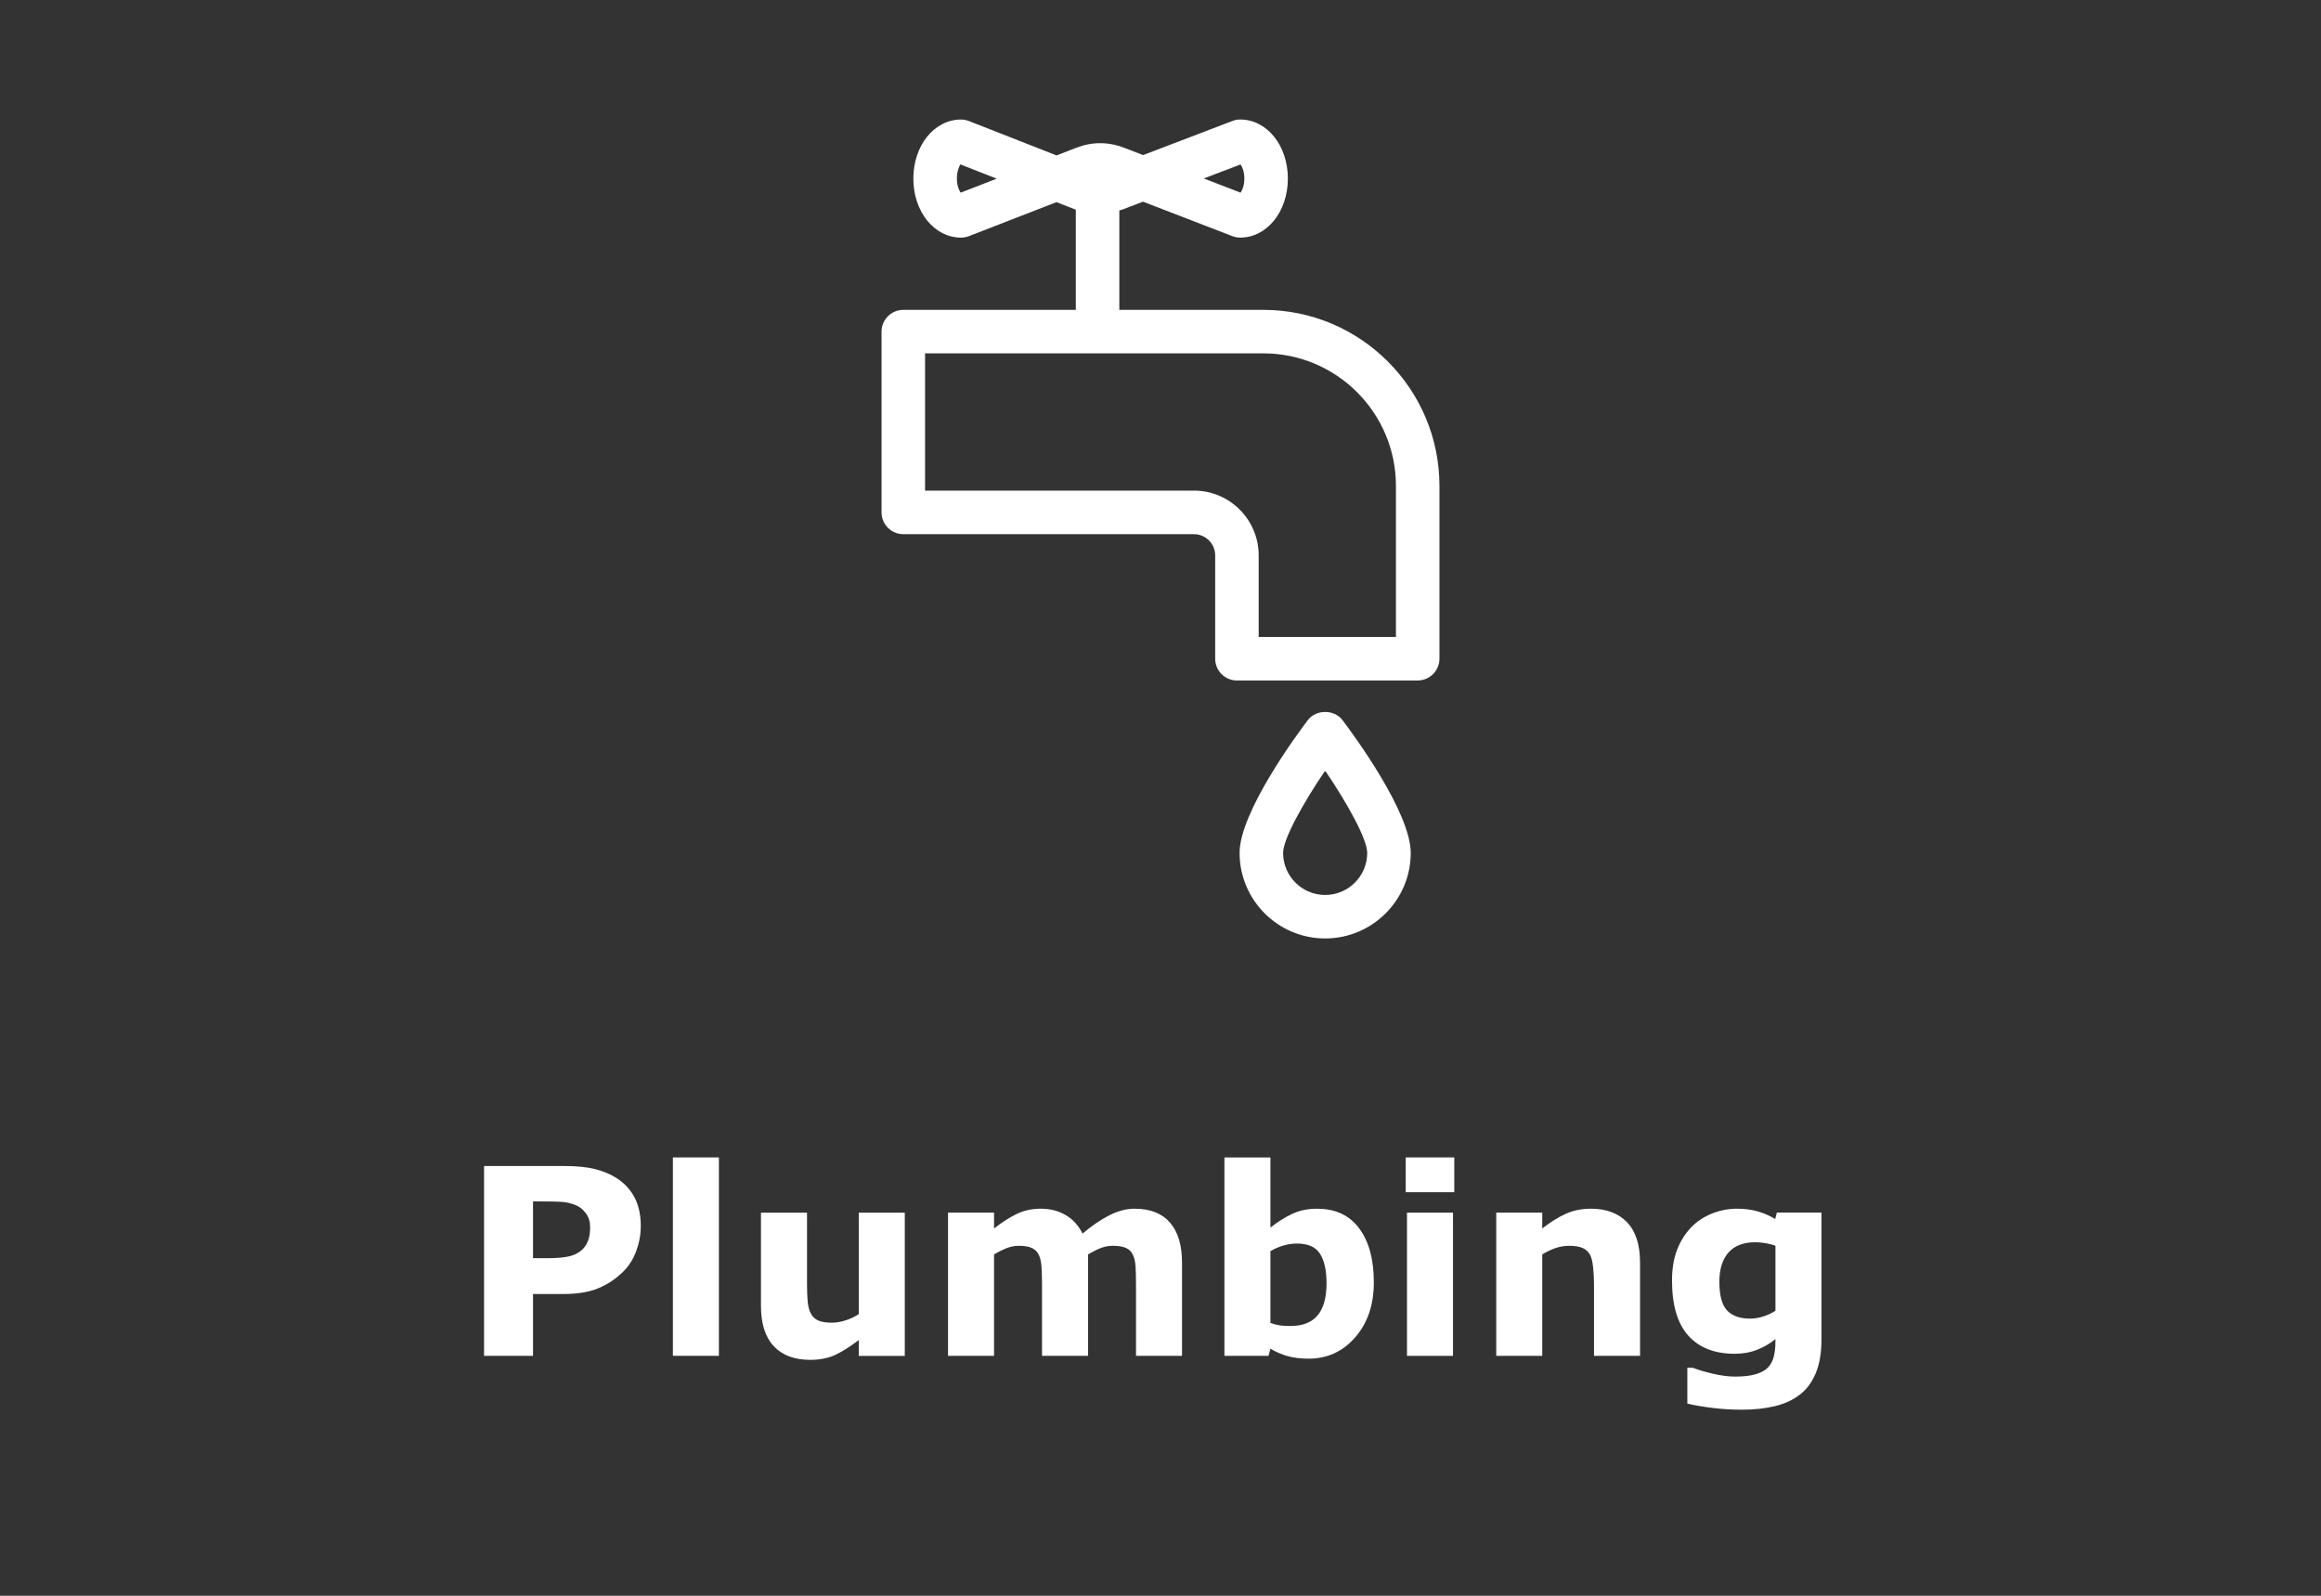 <svg xmlns="http://www.w3.org/2000/svg" id="outlines" viewBox="0 0 80 55"><rect x="0" y="0" width="80" height="55" fill="#333333" stroke="none"/><rect x="-.047" width="80.093" height="55" style="fill:none;"></rect><path d="M21.272,40.617c-.22-.143-.473-.251-.758-.322-.286-.072-.637-.107-1.053-.107h-2.777v6.543h1.688v-2.131h1.051c.477,0,.876-.066,1.197-.198.32-.132.611-.326.872-.585.19-.19.337-.425.44-.705.102-.279.154-.565.154-.859,0-.377-.07-.701-.209-.971-.14-.27-.341-.49-.605-.664ZM20.268,42.766c-.049.13-.127.242-.235.336-.126.104-.282.175-.468.21-.186.035-.423.053-.71.053h-.483v-1.956h.29c.278,0,.501.004.668.012.167.007.339.046.515.116.132.053.247.145.347.278s.149.291.149.476c0,.188-.024.346-.072.476Z" style="fill:#fff;"></path><rect x="23.193" y="39.892" width="1.586" height="6.838" style="fill:#fff;"></rect><path d="M29.6,45.293c-.152.098-.31.171-.475.221s-.314.074-.448.074c-.202,0-.36-.024-.473-.074-.113-.05-.197-.129-.253-.238-.059-.107-.096-.245-.111-.41-.017-.166-.024-.373-.024-.622v-2.448h-1.587v3.213c0,.612.147,1.075.441,1.389s.713.471,1.258.471c.336,0,.626-.059.868-.174.243-.116.511-.285.804-.508v.545h1.586v-4.936h-1.586v3.498Z" style="fill:#fff;"></path><path d="M39.112,41.659c-.286,0-.579.076-.878.229-.298.152-.606.362-.921.628-.141-.281-.335-.494-.584-.639-.249-.145-.535-.218-.86-.218-.301,0-.576.06-.825.181-.248.12-.509.287-.781.5v-.545h-1.586v4.936h1.586v-3.498c.117-.07.249-.137.396-.2.146-.062.298-.095.453-.095.193,0,.343.024.45.073.106.048.186.125.239.231s.085.242.097.411c.012.168.018.373.018.613v2.465h1.587v-3.498c.182-.105.335-.181.461-.227.126-.045.255-.068.387-.068.196,0,.349.024.457.073.108.048.188.125.237.231.053.105.084.241.095.409.01.166.016.372.016.615v2.465h1.586v-3.213c0-.6-.138-1.06-.414-1.379-.277-.319-.682-.479-1.214-.479Z" style="fill:#fff;"></path><path d="M45.409,41.659c-.331,0-.623.06-.876.181s-.501.276-.744.47v-2.417h-1.586v6.838h1.52l.065-.246c.188.111.385.196.593.255s.449.088.725.088c.641,0,1.175-.244,1.603-.733s.644-1.122.644-1.898c0-.791-.169-1.412-.505-1.861-.337-.45-.816-.675-1.44-.675ZM45.416,45.334c-.205.245-.516.368-.934.368-.144,0-.267-.007-.369-.021-.102-.015-.21-.043-.324-.084v-2.475c.144-.085.294-.149.452-.195.157-.045.31-.067.46-.067.383,0,.649.118.798.354.149.237.224.575.224,1.014,0,.492-.102.86-.307,1.106Z" style="fill:#fff;"></path><rect x="48.496" y="41.795" width="1.586" height="4.936" style="fill:#fff;"></rect><rect x="48.452" y="39.892" width="1.674" height="1.199" style="fill:#fff;"></rect><path d="M54.831,41.659c-.316,0-.604.059-.863.176-.259.117-.528.286-.81.505v-.545h-1.586v4.936h1.586v-3.498c.173-.102.333-.177.481-.225.147-.046.294-.07.438-.07.202,0,.359.025.473.075.112.05.198.129.257.237.05.094.085.239.105.438.021.197.03.397.03.596v2.447h1.587v-3.213c0-.617-.15-1.082-.45-1.393s-.716-.466-1.248-.466Z" style="fill:#fff;"></path><path d="M61.244,41.795l-.057.221c-.179-.111-.377-.199-.595-.262-.218-.064-.46-.095-.727-.095-.296,0-.585.058-.867.171-.282.115-.519.274-.713.479-.208.22-.369.477-.482.773-.114.296-.172.647-.172,1.055,0,.85.188,1.482.562,1.898.374.416.906.624,1.598.624.283,0,.541-.045.772-.137.231-.09.441-.213.632-.369v.093c0,.205-.021.381-.061.527s-.107.267-.197.36c-.097.1-.236.177-.42.231-.183.055-.42.082-.713.082-.219,0-.468-.032-.746-.095-.277-.064-.513-.133-.706-.209h-.193v1.235c.243.058.531.107.863.148.333.041.671.062,1.014.062.422,0,.8-.041,1.136-.121.335-.081.622-.212.859-.394.237-.179.422-.427.554-.743s.197-.705.197-1.168v-4.369h-1.538ZM61.197,45.175c-.126.082-.265.148-.417.198s-.307.074-.465.074c-.348,0-.61-.094-.787-.281s-.265-.519-.265-.993c0-.428.103-.761.31-1,.208-.238.519-.358.935-.358.105,0,.224.012.355.033.131.022.242.053.333.09v2.237Z" style="fill:#fff;"></path><path d="M48.865,23.453c.414,0,.75-.336.75-.75v-5.956c0-3.346-2.723-6.067-6.068-6.067h-4.966v-3.427c.035-.011.071-.017.105-.03l.711-.272,3.08,1.188c.086.033.178.05.27.05.921,0,1.643-.894,1.643-2.035s-.722-2.035-1.643-2.035c-.092,0-.183.017-.268.05l-3.079,1.176-.663-.256c-.535-.206-1.103-.205-1.638.003l-.682.265-3.019-1.185c-.088-.034-.181-.052-.274-.052-.921,0-1.643.894-1.643,2.035s.722,2.035,1.643,2.035c.093,0,.185-.018.272-.051l3.019-1.172.633.248c.011.004.022.006.033.01v3.455h-5.946c-.414,0-.75.336-.75.75v6.231c0,.414.336.75.75.75h10.018c.404,0,.732.328.732.732v3.561c0,.414.336.75.75.75h6.231ZM42.759,5.668c.058.081.131.245.131.486,0,.24-.072.404-.131.486l-1.267-.489,1.267-.483ZM33.112,6.64c-.058-.082-.13-.245-.13-.485,0-.247.077-.413.118-.489l1.254.492-1.242.482ZM41.153,16.91h-9.268v-4.731h11.662c2.519,0,4.568,2.049,4.568,4.567v5.206h-4.731v-2.811c0-1.231-1.001-2.232-2.232-2.232Z" style="fill:#fff;"></path><path d="M46.274,24.82c-.285-.375-.914-.375-1.197,0-.393.519-2.351,3.181-2.351,4.576,0,1.626,1.323,2.949,2.949,2.949,1.627,0,2.95-1.323,2.95-2.949,0-1.395-1.959-4.057-2.352-4.576ZM45.675,30.846c-.799,0-1.449-.65-1.449-1.449,0-.474.676-1.698,1.449-2.836.773,1.138,1.45,2.362,1.45,2.836,0,.799-.65,1.449-1.45,1.449Z" style="fill:#fff;"></path></svg>